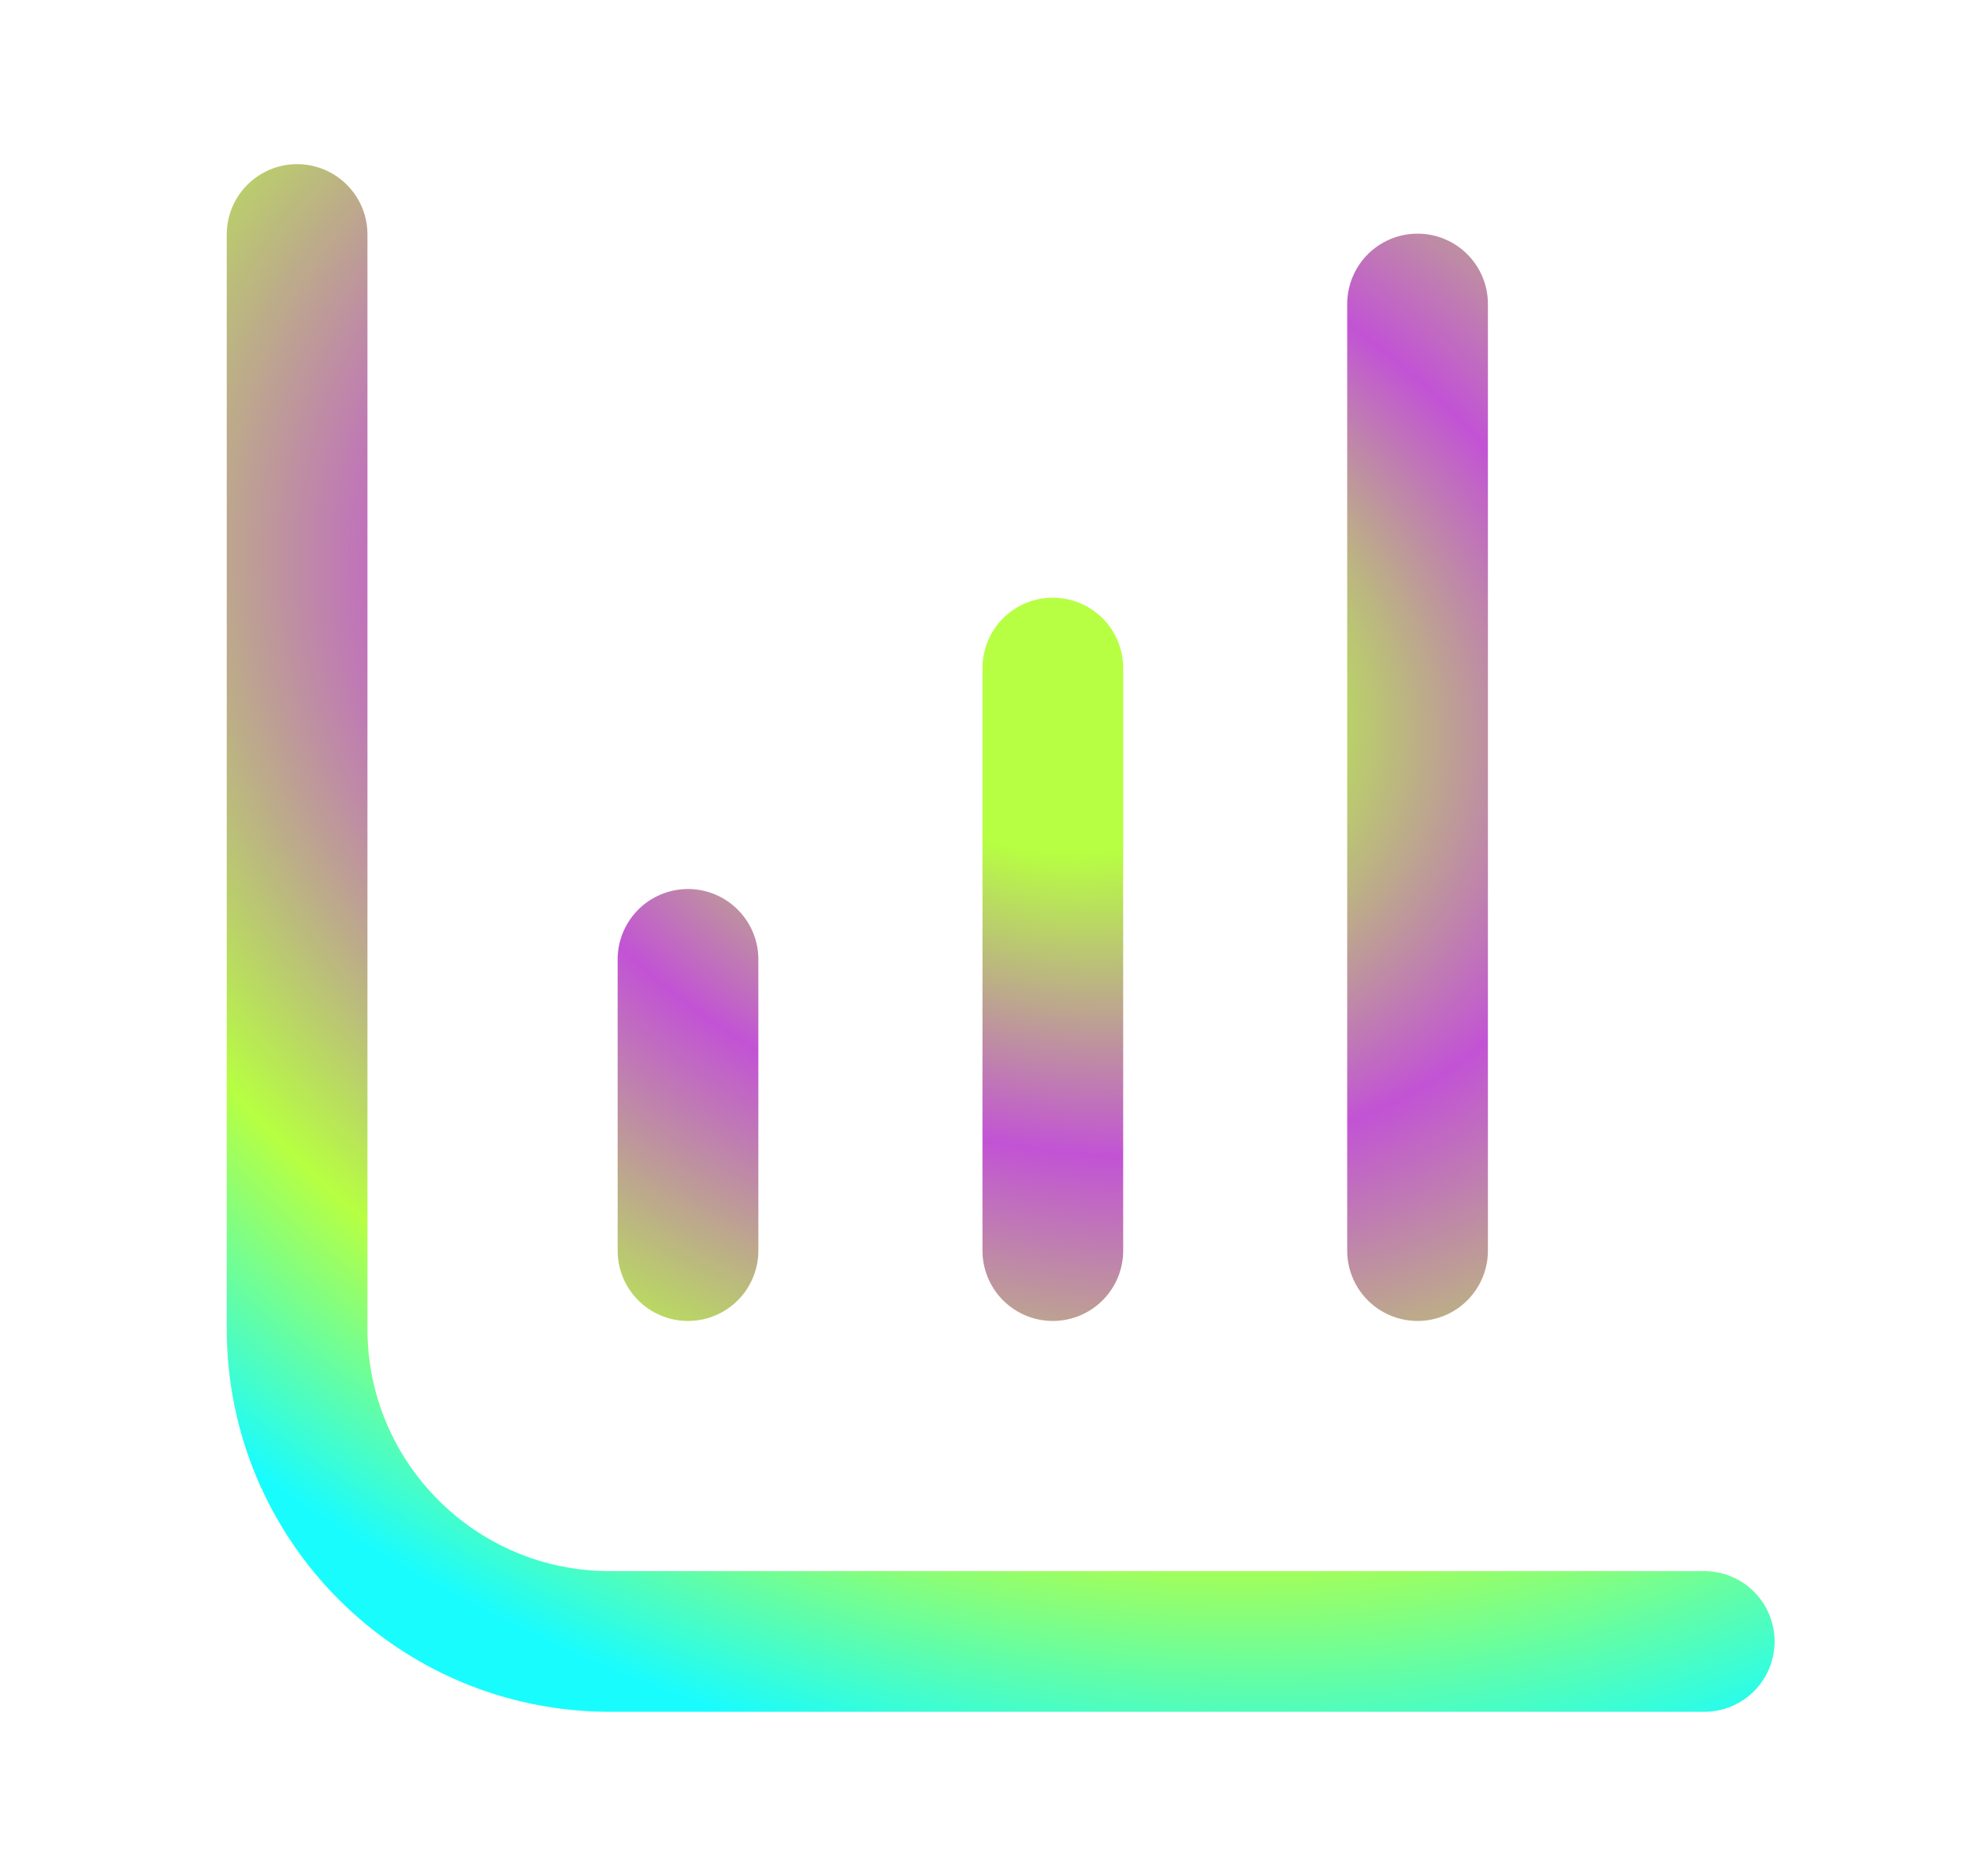 <svg width="21" height="20" viewBox="0 0 21 20" fill="none" xmlns="http://www.w3.org/2000/svg">
<path d="M15.111 3.241V13.333M11.223 7.122V13.333M7.334 10.228V13.333M3.167 2.5V14.167C3.167 16.008 4.659 17.5 6.5 17.5H18.167" stroke="url(#paint0_angular_722_9088)" stroke-width="1.5" stroke-linecap="round" stroke-linejoin="round"/>
<defs>
<radialGradient id="paint0_angular_722_9088" cx="0" cy="0" r="1" gradientUnits="userSpaceOnUse" gradientTransform="translate(11.024 7.179) rotate(110.644) scale(13.297 17.242)">
<stop offset="0.138" stop-color="#B7FF42"/>
<stop offset="0.372" stop-color="#C253D5"/>
<stop offset="0.663" stop-color="#B7FF42"/>
<stop offset="0.874" stop-color="#19FCFE"/>
</radialGradient>
</defs>
</svg>

